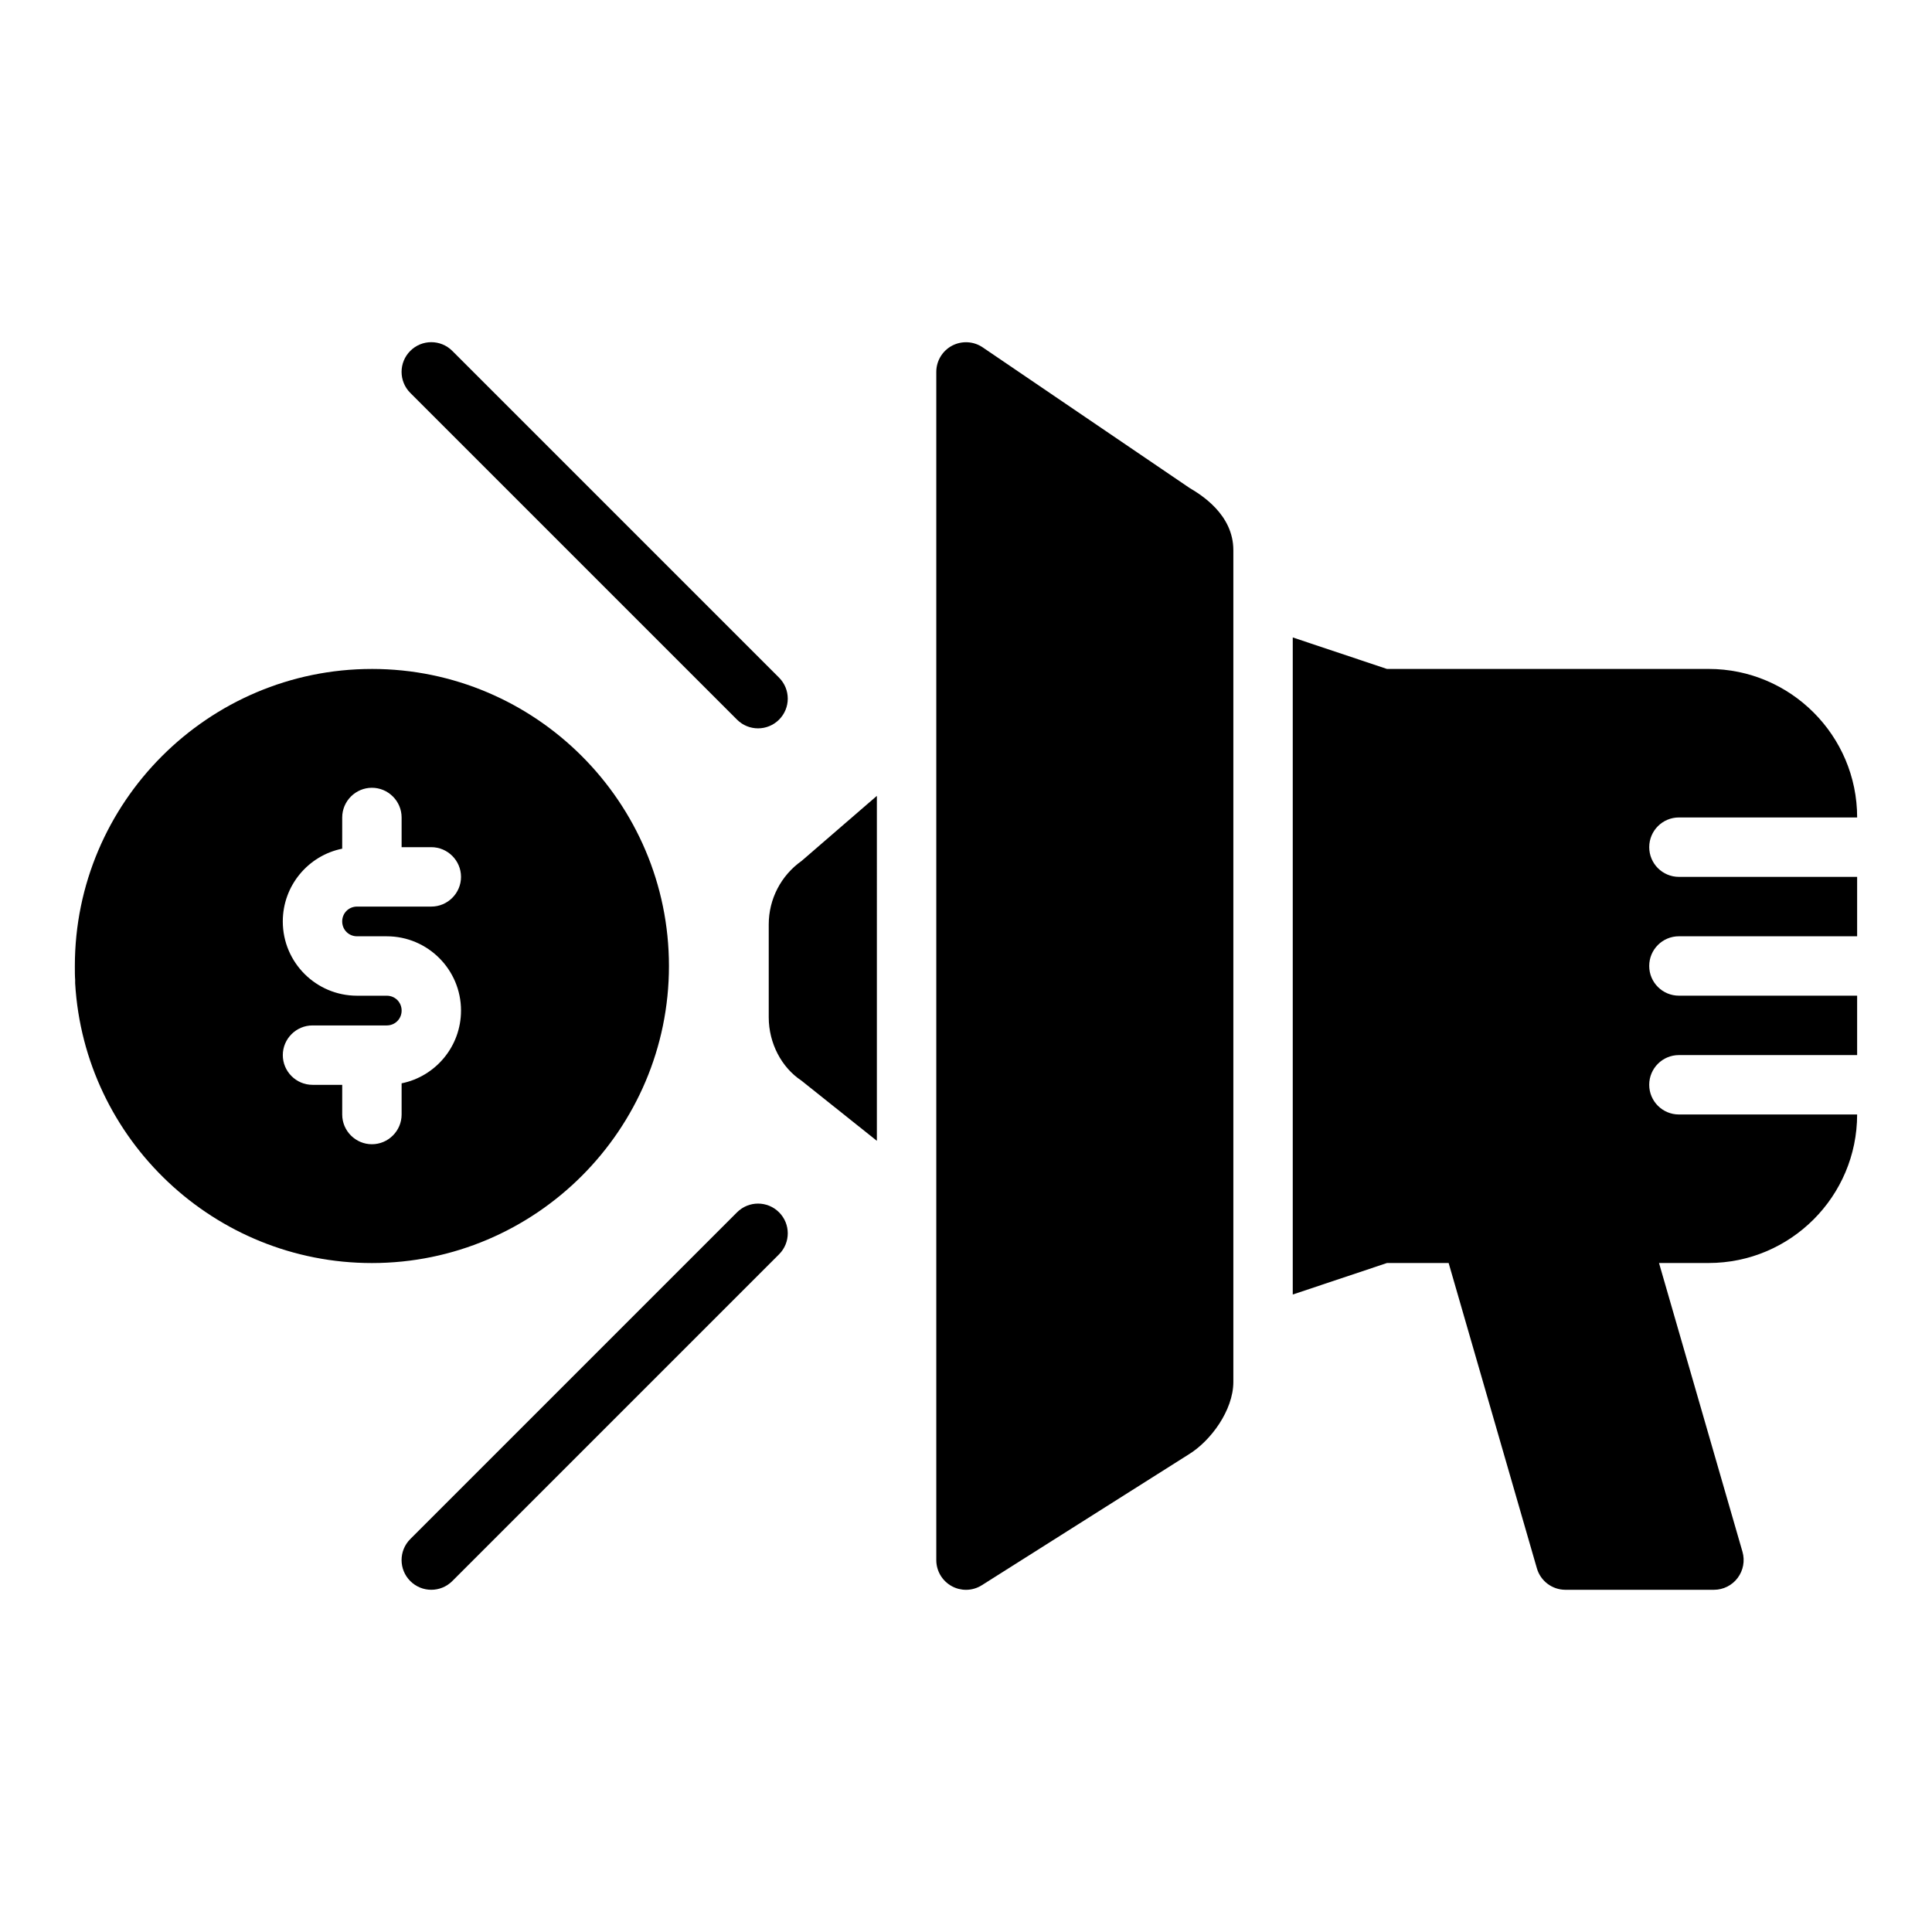 <?xml version="1.0" encoding="UTF-8"?>
<!-- Uploaded to: SVG Repo, www.svgrepo.com, Generator: SVG Repo Mixer Tools -->
<svg fill="#000000" width="800px" height="800px" version="1.1" viewBox="144 144 512 512" xmlns="http://www.w3.org/2000/svg">
 <g>
  <path d="m376.38 446.33-20.02-15.973c-5.203-3.441-8.637-9.848-8.637-16.758v-24.609c0-6.723 3.25-12.98 8.723-16.848l19.934-17.23z"/>
  <path d="m470.85 289.79v220.42c0 7.551-6.031 15.703-11.895 19.262l-54.75 34.621c-1.277 0.812-2.742 1.223-4.203 1.223-1.309 0-2.613-0.324-3.793-0.977-2.523-1.387-4.082-4.031-4.082-6.898v-314.88c0-2.922 1.613-5.59 4.188-6.957 2.574-1.355 5.707-1.188 8.109 0.449l54.82 37.258c2.914 1.73 11.605 6.957 11.605 16.48z"/>
  <path d="m242.56 321.28c-43.375 0-78.723 35.348-78.723 78.723 0 1.418 0 2.754 0.078 3.621v0.945c2.441 41.562 37 74.152 78.645 74.152 43.375 0 78.719-35.344 78.719-78.719s-35.344-78.723-78.719-78.723zm-3.938 70.848h7.871c10.863 0 19.68 8.816 19.68 19.68 0 9.523-6.769 17.477-15.742 19.285v8.27c0 4.328-3.543 7.871-7.871 7.871s-7.871-3.543-7.871-7.871v-7.871h-7.871c-4.328 0-7.871-3.543-7.871-7.871 0-4.328 3.543-7.871 7.871-7.871h19.68c2.203 0 3.938-1.73 3.938-3.938 0-2.203-1.73-3.938-3.938-3.938h-7.871c-10.867 0-19.684-8.816-19.684-19.68 0-9.523 6.769-17.477 15.742-19.285l0.004-8.27c0-4.328 3.543-7.871 7.871-7.871s7.871 3.543 7.871 7.871v7.871h7.871c4.328 0 7.871 3.543 7.871 7.871s-3.543 7.871-7.871 7.871h-19.68c-2.203 0-3.938 1.73-3.938 3.938 0.004 2.207 1.734 3.938 3.938 3.938z"/>
  <path d="m588.93 376.38h47.23v15.742h-47.23c-4.352 0-7.871 3.527-7.871 7.871s3.519 7.871 7.871 7.871h47.23v15.742h-47.23c-4.352 0-7.871 3.527-7.871 7.871s3.519 7.871 7.871 7.871h47.23c0 21.703-17.656 39.359-39.359 39.359h-13.145l22.121 76.531c0.684 2.379 0.211 4.938-1.273 6.918-1.48 1.984-3.812 3.152-6.285 3.152h-39.359c-3.504 0-6.59-2.312-7.566-5.684l-23.387-80.91h-16.355l-24.957 8.344v-174.13l24.957 8.344h85.254c21.703 0 39.359 17.656 39.359 39.359h-47.23c-4.352 0-7.871 3.527-7.871 7.871-0.004 4.348 3.516 7.875 7.867 7.875z"/>
  <path d="m344.89 337.02c-2.016 0-4.031-0.77-5.566-2.305l-86.594-86.594c-3.078-3.078-3.078-8.055 0-11.133 3.078-3.078 8.055-3.078 11.133 0l86.594 86.594c3.078 3.078 3.078 8.055 0 11.133-1.535 1.531-3.551 2.305-5.566 2.305zm-81.027 225.98 86.594-86.594c3.078-3.078 3.078-8.055 0-11.133-3.078-3.078-8.055-3.078-11.133 0l-86.594 86.594c-3.078 3.078-3.078 8.055 0 11.133 1.539 1.535 3.551 2.309 5.566 2.309s4.031-0.773 5.566-2.309z"/>
 </g>
</svg>